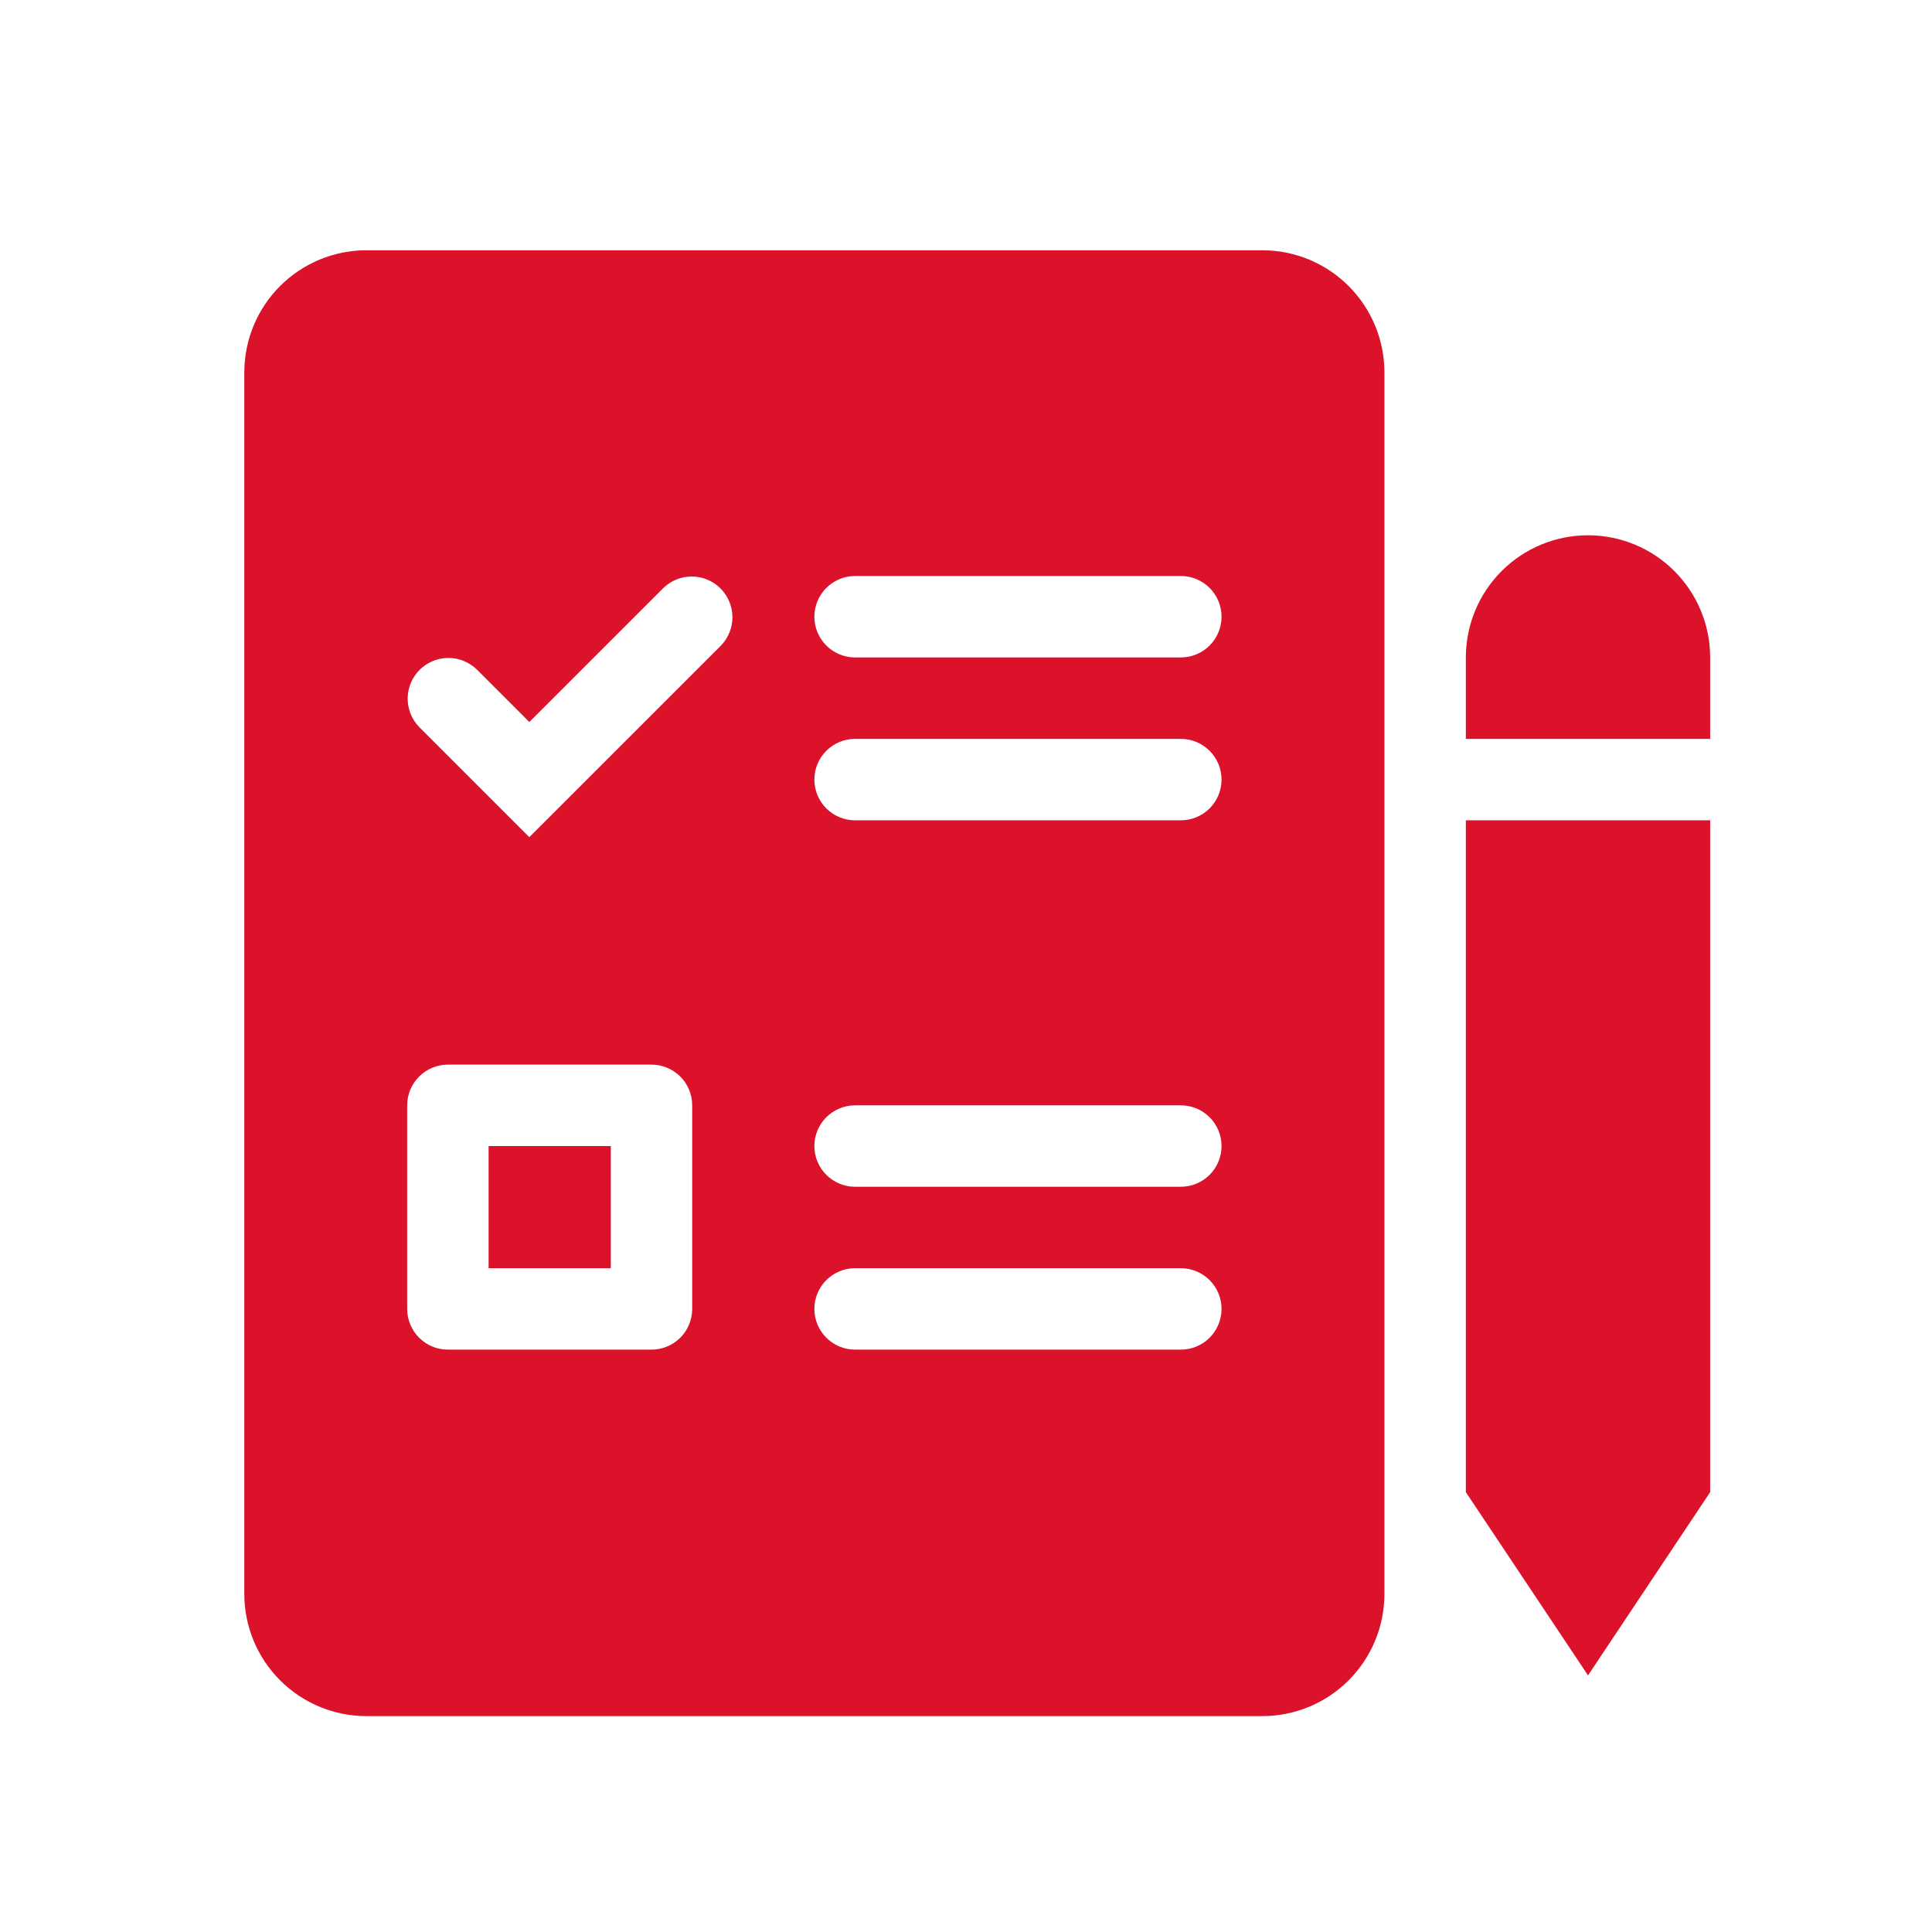 <svg width="86" height="86" viewBox="0 0 86 86" fill="none" xmlns="http://www.w3.org/2000/svg">
    <path fill-rule="evenodd" clip-rule="evenodd" d="M70.688 23.827C69.245 23.827 67.862 24.4 66.843 25.42C65.823 26.44 65.25 27.823 65.25 29.265V32.89H76.125V29.265C76.125 27.823 75.552 26.44 74.532 25.42C73.513 24.4 72.13 23.827 70.688 23.827ZM76.125 36.515H65.25V66.421L70.688 74.577L76.125 66.421V36.515ZM10.875 16.577V70.952C10.875 72.394 11.448 73.777 12.468 74.797C13.487 75.817 14.87 76.39 16.312 76.39H56.188C57.63 76.39 59.013 75.817 60.032 74.797C61.052 73.777 61.625 72.394 61.625 70.952V16.577C61.625 15.135 61.052 13.752 60.032 12.732C59.013 11.713 57.63 11.14 56.188 11.14H16.312C14.87 11.14 13.487 11.713 12.468 12.732C11.448 13.752 10.875 15.135 10.875 16.577ZM36.25 27.452C36.25 26.972 36.441 26.511 36.781 26.171C37.121 25.831 37.582 25.64 38.062 25.64H52.562C53.043 25.64 53.504 25.831 53.844 26.171C54.184 26.511 54.375 26.972 54.375 27.452C54.375 27.933 54.184 28.394 53.844 28.734C53.504 29.074 53.043 29.265 52.562 29.265H38.062C37.582 29.265 37.121 29.074 36.781 28.734C36.441 28.394 36.25 27.933 36.25 27.452ZM38.062 32.89C37.582 32.89 37.121 33.081 36.781 33.421C36.441 33.761 36.25 34.222 36.25 34.702C36.25 35.183 36.441 35.644 36.781 35.984C37.121 36.324 37.582 36.515 38.062 36.515H52.562C53.043 36.515 53.504 36.324 53.844 35.984C54.184 35.644 54.375 35.183 54.375 34.702C54.375 34.222 54.184 33.761 53.844 33.421C53.504 33.081 53.043 32.89 52.562 32.89H38.062ZM36.25 51.015C36.25 50.534 36.441 50.073 36.781 49.733C37.121 49.393 37.582 49.202 38.062 49.202H52.562C53.043 49.202 53.504 49.393 53.844 49.733C54.184 50.073 54.375 50.534 54.375 51.015C54.375 51.495 54.184 51.956 53.844 52.296C53.504 52.636 53.043 52.827 52.562 52.827H38.062C37.582 52.827 37.121 52.636 36.781 52.296C36.441 51.956 36.25 51.495 36.25 51.015ZM38.062 56.452C37.582 56.452 37.121 56.643 36.781 56.983C36.441 57.323 36.25 57.784 36.25 58.265C36.25 58.745 36.441 59.206 36.781 59.546C37.121 59.886 37.582 60.077 38.062 60.077H52.562C53.043 60.077 53.504 59.886 53.844 59.546C54.184 59.206 54.375 58.745 54.375 58.265C54.375 57.784 54.184 57.323 53.844 56.983C53.504 56.643 53.043 56.452 52.562 56.452H38.062ZM21.75 51.015V56.452H27.188V51.015H21.75ZM19.938 47.39H29C29.481 47.39 29.942 47.581 30.282 47.921C30.622 48.261 30.812 48.722 30.812 49.202V58.265C30.812 58.745 30.622 59.206 30.282 59.546C29.942 59.886 29.481 60.077 29 60.077H19.938C19.457 60.077 18.996 59.886 18.656 59.546C18.316 59.206 18.125 58.745 18.125 58.265V49.202C18.125 48.722 18.316 48.261 18.656 47.921C18.996 47.581 19.457 47.39 19.938 47.39ZM32.094 28.734C32.424 28.392 32.607 27.934 32.603 27.459C32.599 26.984 32.408 26.529 32.072 26.193C31.736 25.857 31.281 25.666 30.806 25.662C30.331 25.658 29.873 25.841 29.531 26.171L23.562 32.139L21.219 29.796C20.877 29.466 20.419 29.283 19.944 29.287C19.469 29.291 19.014 29.482 18.678 29.818C18.342 30.154 18.151 30.609 18.147 31.084C18.143 31.559 18.326 32.017 18.656 32.359L23.562 37.265L32.094 28.734Z" fill="#DC112A"/>
</svg>